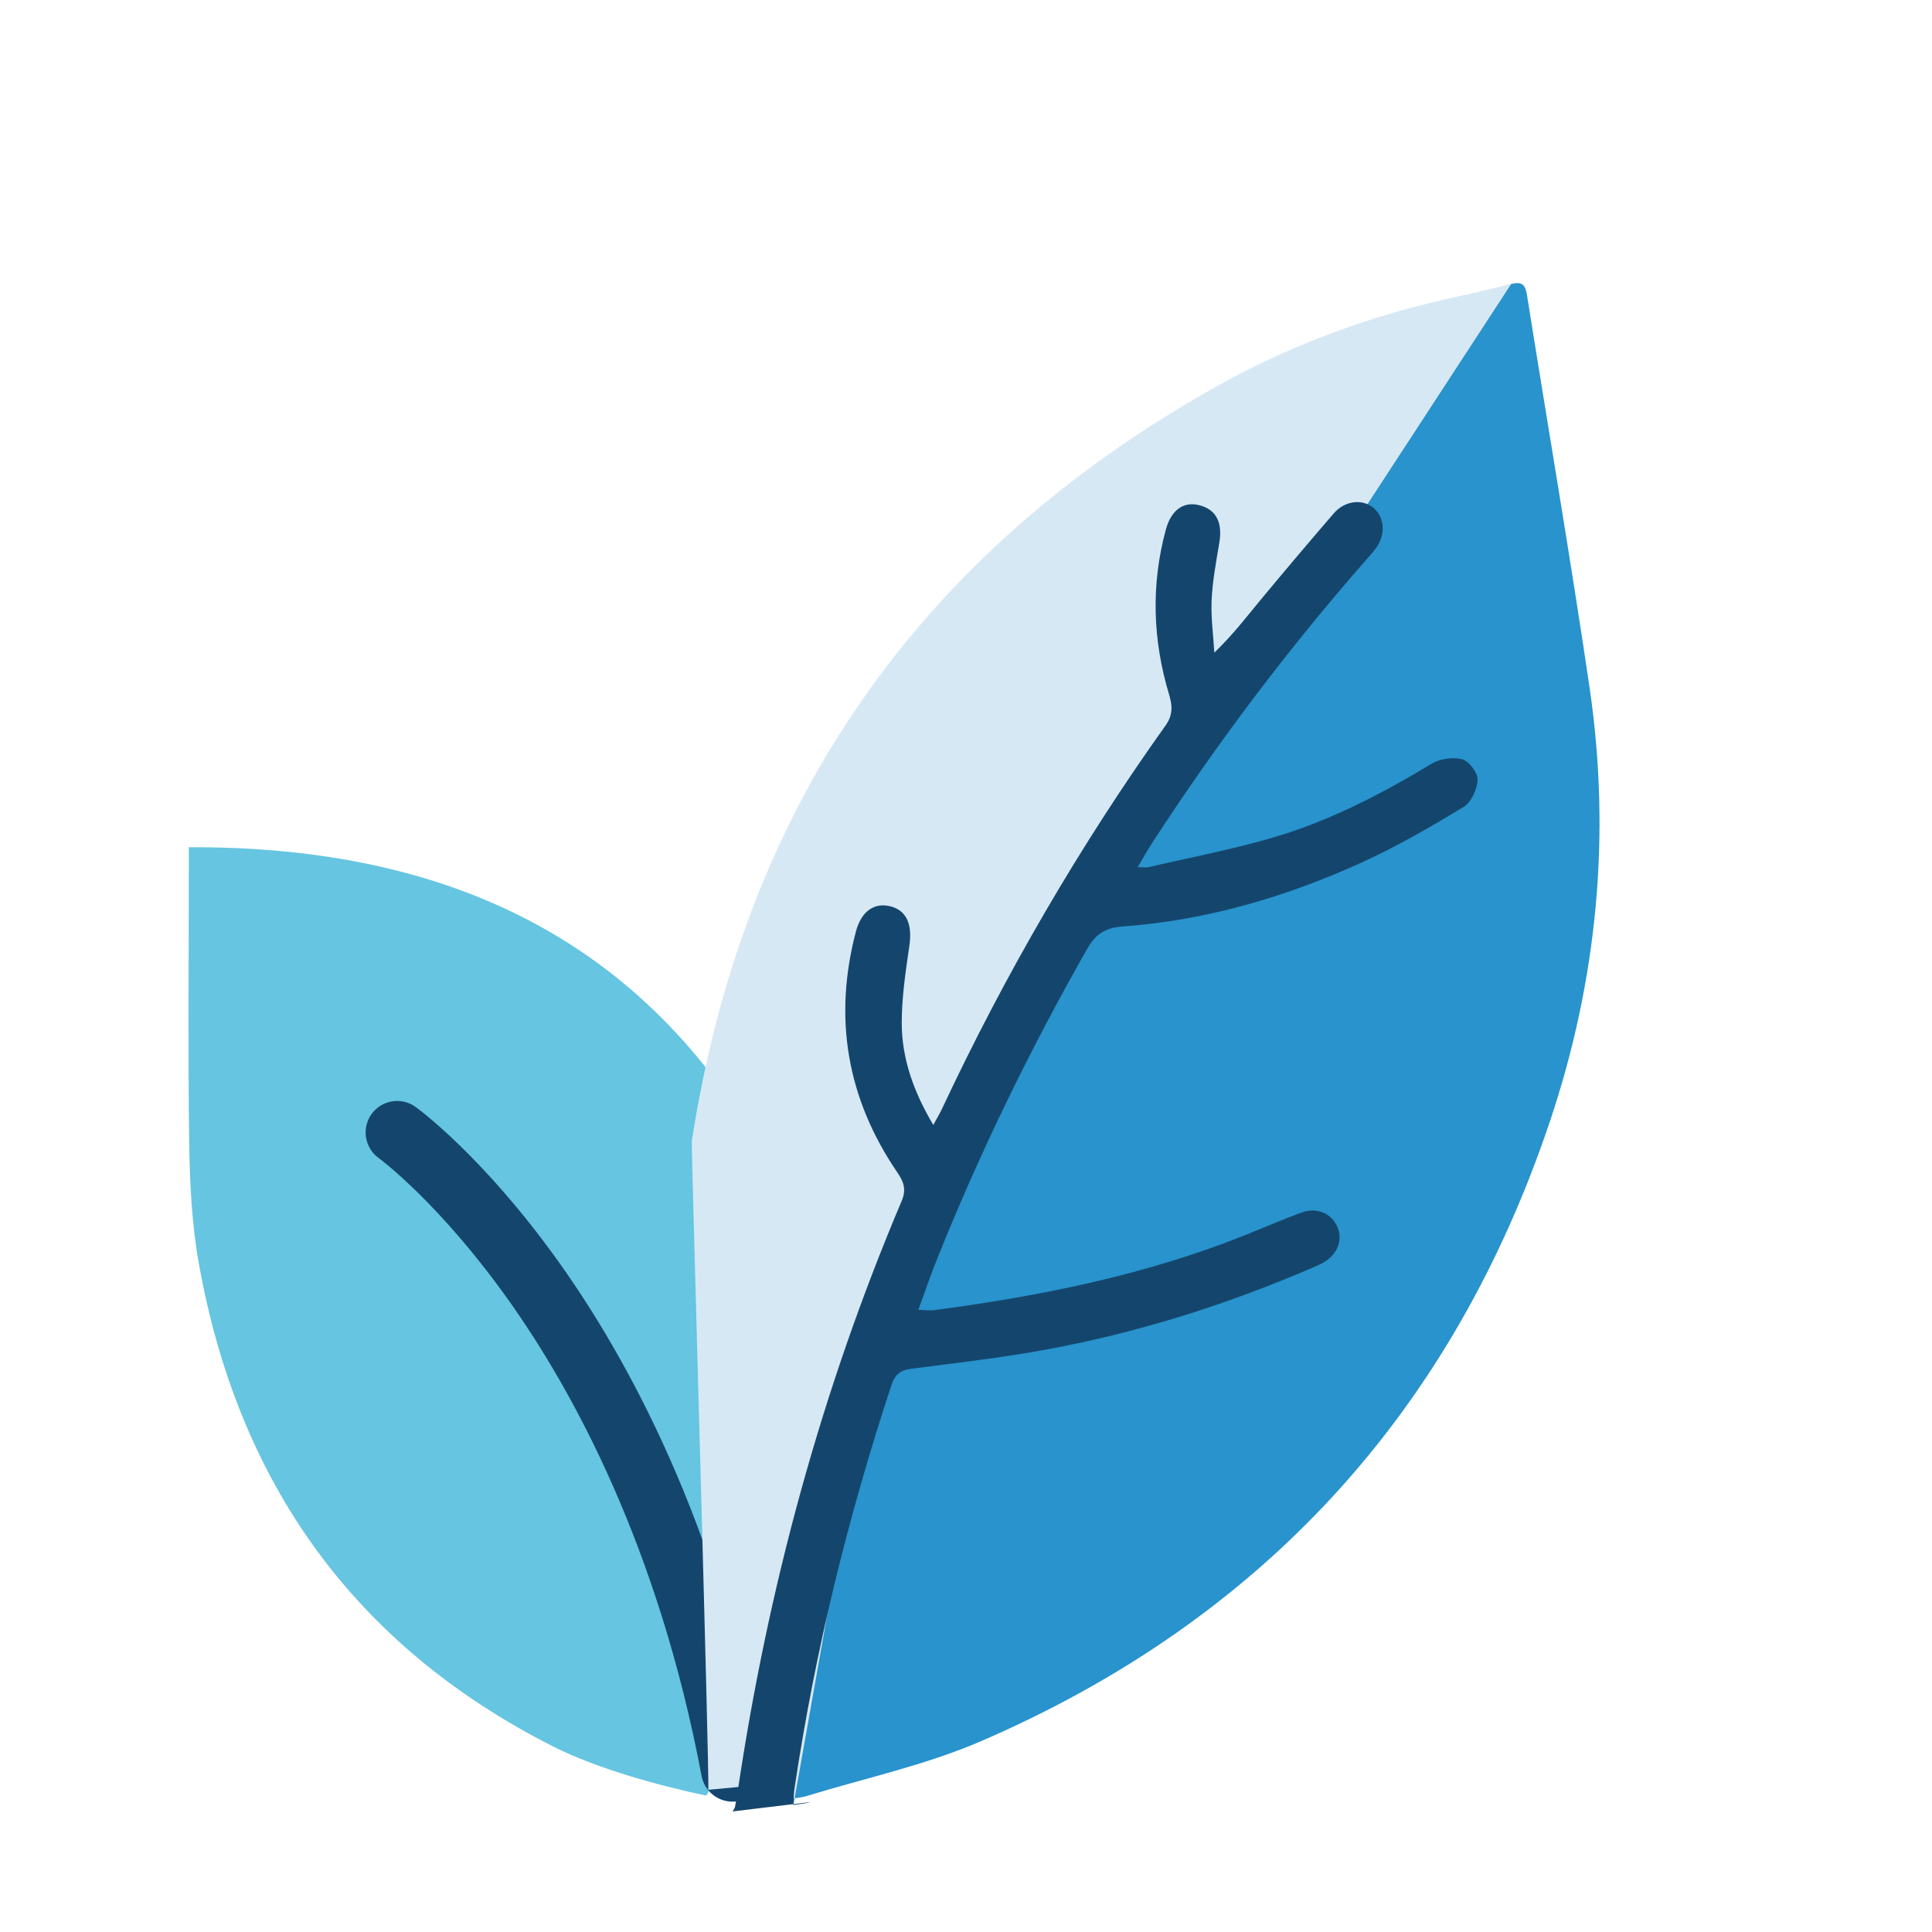 <?xml version="1.0" encoding="UTF-8"?>
<svg xmlns="http://www.w3.org/2000/svg" id="Calque_1" data-name="Calque 1" viewBox="0 0 150 150">
  <defs>
    <style>
      .cls-1 {
        fill: #d7e8f5;
      }

      .cls-2 {
        fill: #2893cc;
      }

      .cls-3 {
        fill: #66c5e0;
      }

      .cls-4 {
        fill: #14466d;
      }
    </style>
  </defs>
  <g>
    <path class="cls-3" d="M54.51,137.37c-.13,.41-.28,.81-.43,1.21-.03,.08-.1,.13-.24,.29"></path>
    <path class="cls-3" d="M55.17,137.41c-.13,.41,.15,1.01,0,1.41-.03,.08-.22,.43-.35,.59-3.69-.78-8.49-2.1-11.89-3.82-15.51-7.86-24.48-20.56-27.5-37.54-.54-3.02-.69-6.14-.74-9.22-.1-7.13-.03-14.26-.03-21.4v-1.65c18.95-.09,34.81,6.39,44.64,23.82"></path>
    <path class="cls-4" d="M56.87,139.88c-1.15,0-2.18-.82-2.4-2-3.36-17.81-9.99-29.9-14.97-36.91-5.39-7.59-10.05-11.03-10.1-11.06-1.09-.79-1.34-2.32-.55-3.42,.79-1.09,2.32-1.34,3.41-.55,.21,.15,5.23,3.81,11.07,11.97,5.32,7.43,12.4,20.25,15.95,39.07,.25,1.33-.62,2.61-1.95,2.86-.15,.03-.31,.04-.46,.04Z"></path>
  </g>
  <path class="cls-1" d="M54.99,138.96c.12-.47-1.33-50.02-1.28-50.37,4.05-26.13,17.65-45.65,40.69-58.56,5.21-2.92,10.77-5.07,16.58-6.5,2.04-.5,4.11-.9,6.14-1.45,.91-.25,1.12,.1,1.24,.88,1.62,10.14,3.36,20.26,4.85,30.41,1.69,11.48,.6,22.79-3.09,33.76-7.57,22.53-22.32,38.64-44.14,48.07-4.33,1.87-9.04,2.88-13.58,4.27-.39,.12-.81,.14-1.35,.23,.04-.57,.04-.95,.1-1.32"></path>
  <path class="cls-2" d="M61.35,138.36c-.06,.37-.06,.75-.1,1.32,.54-.09,.96-.11,1.35-.23,4.54-1.39,9.25-2.4,13.58-4.27,21.82-9.43,36.56-25.54,44.14-48.07,3.69-10.97,4.78-22.28,3.09-33.76-1.5-10.16-3.24-20.28-4.85-30.41-.13-.78-.33-1.13-1.24-.88l-12.51,19.17-23.28,32.66-13.24,28.62-6.69,37.64"></path>
  <path class="cls-4" d="M62.94,139.91c-.39,.12-.81,.14-1.35,.23,.04-.57,.04-.95,.1-1.32,1.59-10.65,4.15-21.06,7.52-31.28,.27-.81,.7-1.17,1.54-1.27,3.41-.44,6.82-.83,10.2-1.44,7.25-1.31,14.24-3.51,21.01-6.43,.28-.12,.55-.24,.81-.39,1.06-.61,1.49-1.72,1.08-2.72-.45-1.07-1.58-1.59-2.8-1.15-1.53,.56-3.03,1.22-4.54,1.82-7.72,3.06-15.79,4.68-23.99,5.76-.32,.04-.66-.01-1.22-.03,.51-1.38,.92-2.62,1.41-3.83,3.34-8.35,7.27-16.41,11.72-24.23,.67-1.18,1.49-1.61,2.74-1.7,6.5-.47,12.66-2.29,18.56-4.97,2.73-1.24,5.34-2.76,7.91-4.31,.59-.36,1.05-1.38,1.08-2.11,.02-.54-.66-1.44-1.19-1.59-.72-.19-1.74-.04-2.39,.35-3.8,2.3-7.73,4.34-11.98,5.63-3.28,.99-6.66,1.62-10,2.4-.19,.04-.4,0-.83,0,.43-.73,.75-1.32,1.12-1.88,5.06-7.8,10.65-15.19,16.78-22.17,.2-.23,.4-.45,.58-.69,.78-1.06,.71-2.39-.15-3.14-.86-.74-2.23-.6-3.1,.4-1.91,2.21-3.79,4.44-5.66,6.69-1.12,1.35-2.18,2.75-3.62,4.13-.08-1.36-.27-2.73-.21-4.08,.07-1.49,.35-2.98,.6-4.46,.26-1.58-.25-2.58-1.57-2.91-1.2-.3-2.16,.36-2.58,1.88-1.17,4.3-1.03,8.59,.25,12.83,.27,.89,.29,1.6-.28,2.4-6.7,9.4-12.47,19.34-17.37,29.79-.16,.34-.36,.67-.66,1.22-1.52-2.56-2.44-5.13-2.45-7.9,0-2,.3-4.01,.59-5.99,.25-1.67-.2-2.77-1.49-3.09-1.24-.3-2.24,.39-2.66,1.97-1.76,6.7-.7,12.94,3.2,18.67,.5,.73,.74,1.32,.36,2.23-6.23,14.71-10.38,30.01-12.73,45.81-.06,.42-.14,.85-.22,1.27-.02,.08-.08,.15-.18,.33"></path>
</svg>
